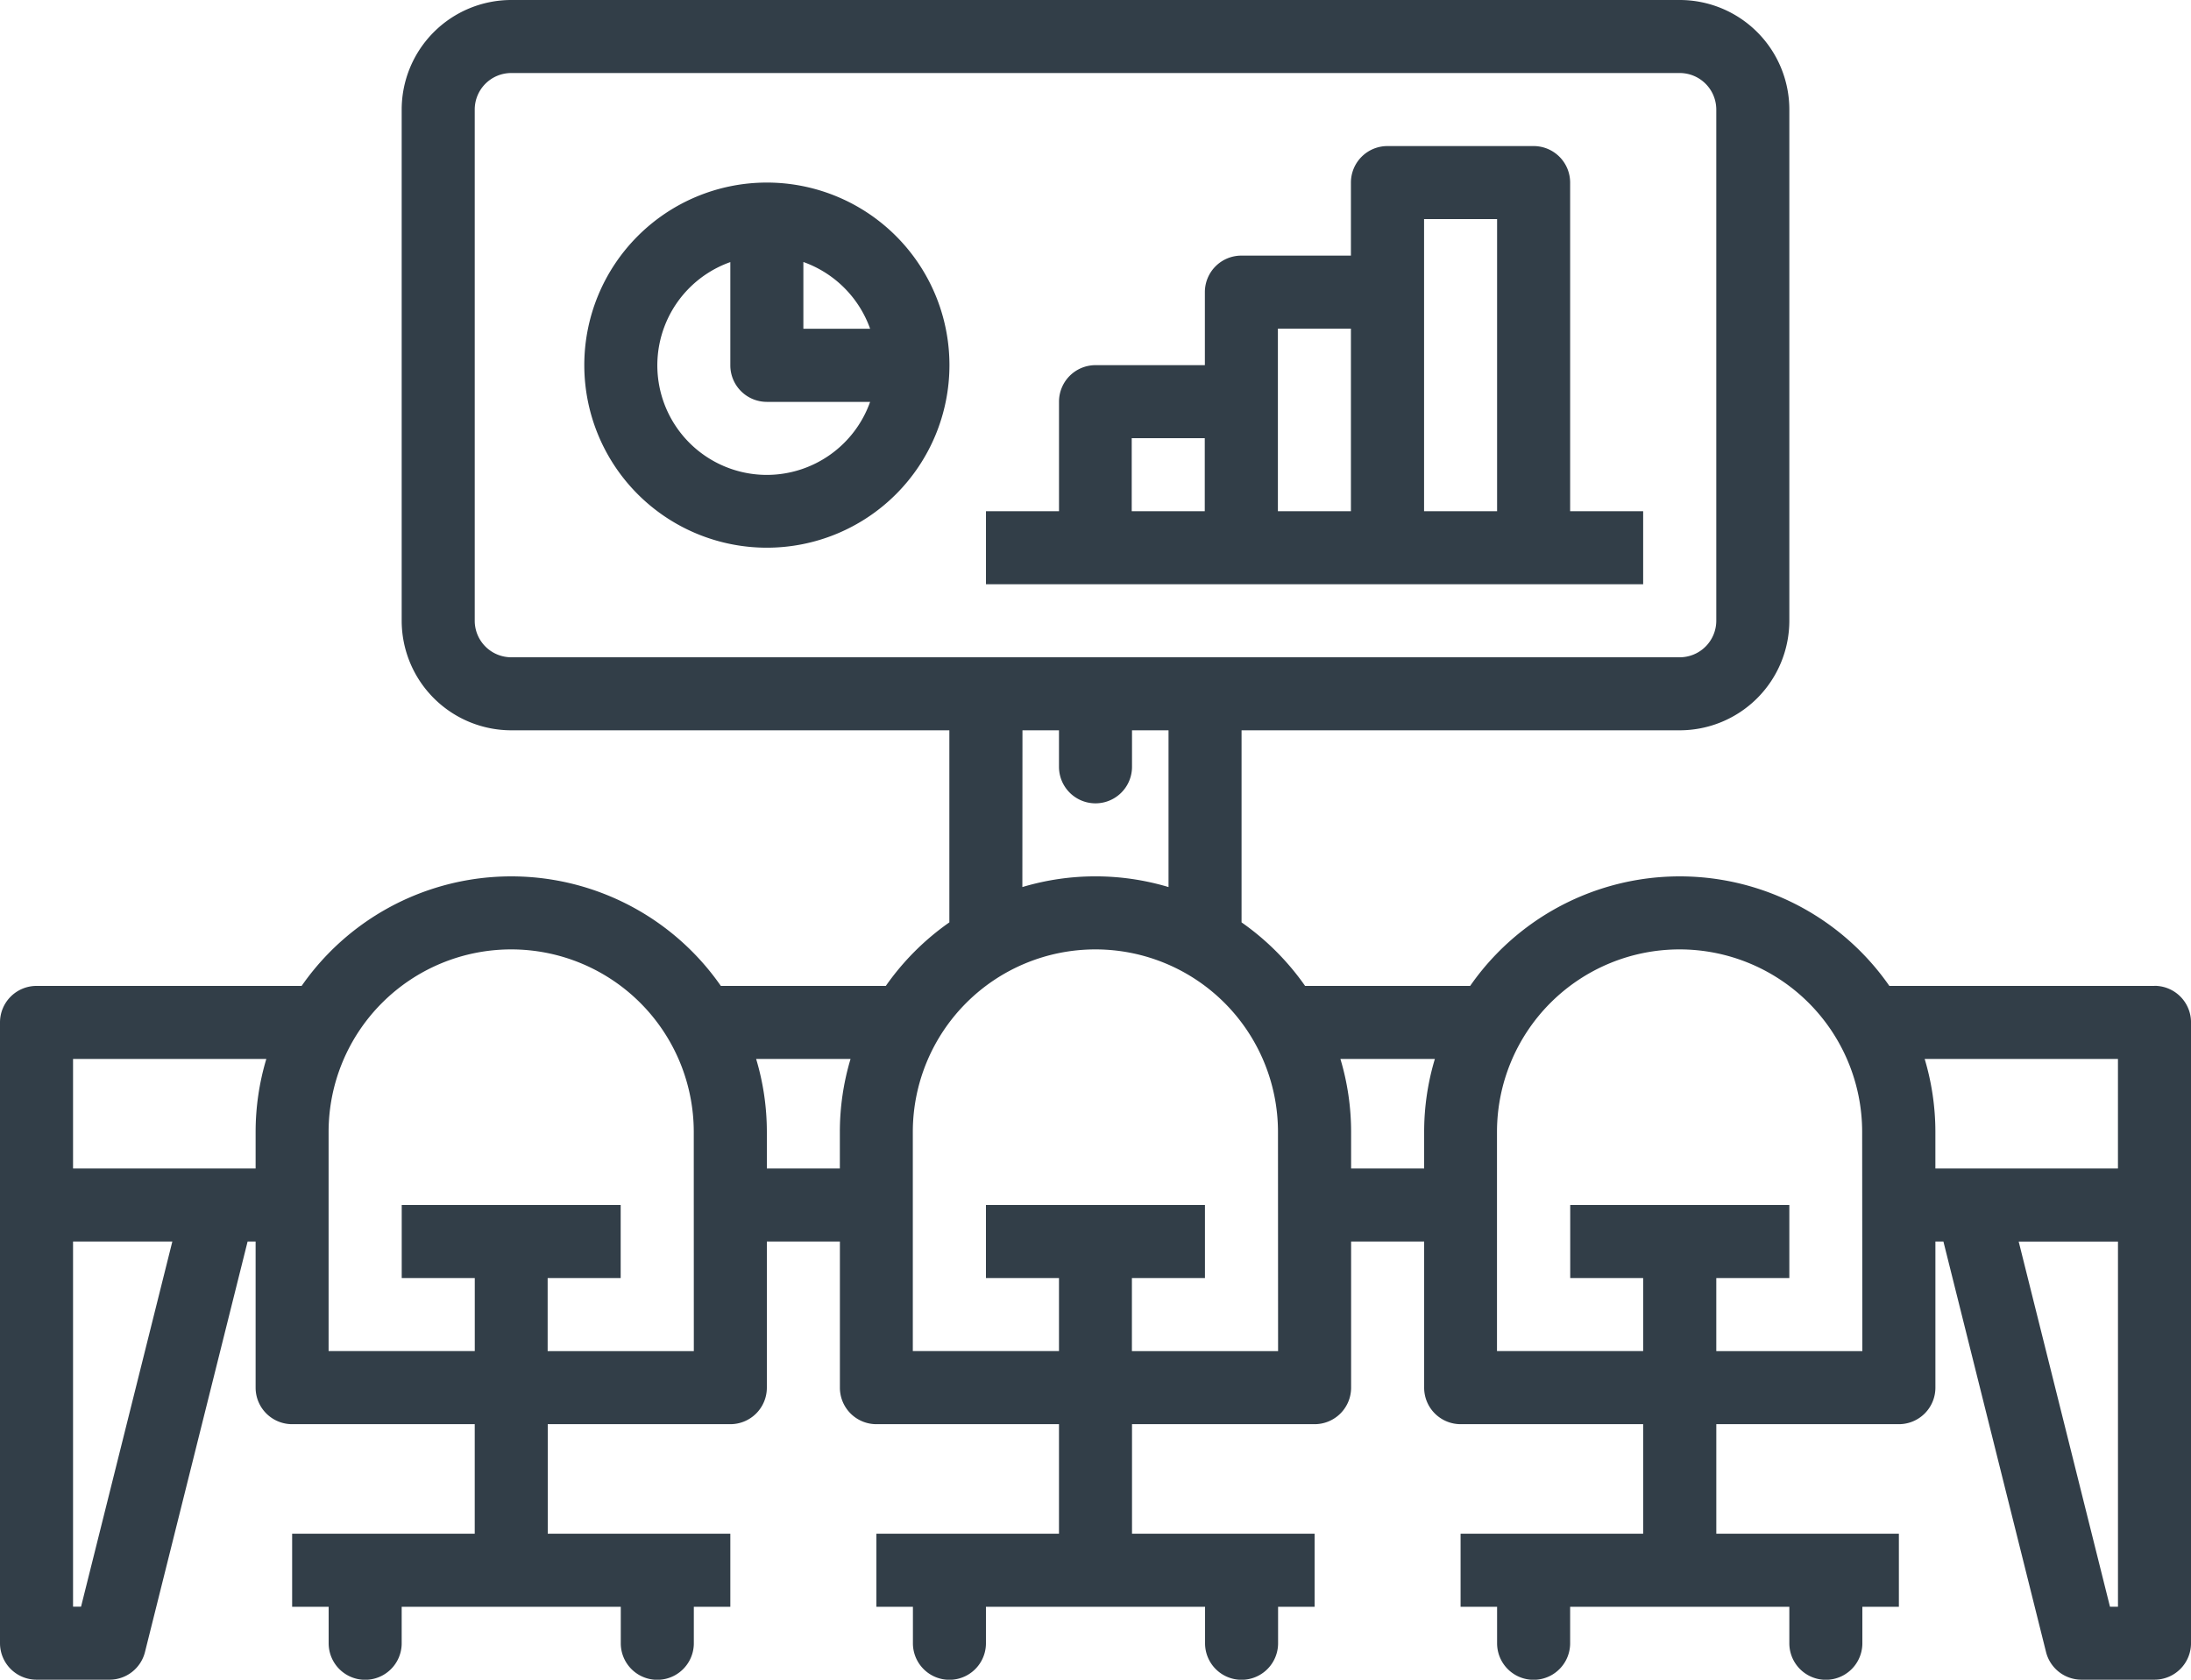 <svg xmlns="http://www.w3.org/2000/svg" width="106.423" height="81.59" viewBox="0 0 106.423 81.59"><path d="M358.736,317.13H345.858a12.4,12.4,0,0,0-20.361,0h-8.018a12.531,12.531,0,0,0-3.086-3.086v-9.33h21.285A5.327,5.327,0,0,0,341,299.393V274.561a5.326,5.326,0,0,0-5.321-5.321H278.919a5.326,5.326,0,0,0-5.321,5.321v24.832a5.327,5.327,0,0,0,5.321,5.321H300.2v9.33a12.531,12.531,0,0,0-3.086,3.086H289.1a12.4,12.4,0,0,0-20.361,0H255.861a1.774,1.774,0,0,0-1.774,1.774v30.153a1.774,1.774,0,0,0,1.774,1.773h3.547a1.774,1.774,0,0,0,1.721-1.343l4.985-19.941h.389v7.1a1.774,1.774,0,0,0,1.774,1.773h8.869v5.321h-8.869v3.548h1.774v1.774a1.773,1.773,0,0,0,3.547,0v-1.774H284.24v1.774a1.774,1.774,0,0,0,3.548,0v-1.774h1.773v-3.548h-8.868v-5.321h8.868a1.773,1.773,0,0,0,1.774-1.773v-7.1h3.548v7.1a1.773,1.773,0,0,0,1.773,1.773h8.869v5.321h-8.869v3.548h1.774v1.774a1.773,1.773,0,0,0,3.547,0v-1.774H312.62v1.774a1.773,1.773,0,0,0,3.547,0v-1.774h1.774v-3.548h-8.869v-5.321h8.869a1.773,1.773,0,0,0,1.773-1.773v-7.1h3.548v7.1a1.773,1.773,0,0,0,1.774,1.773H333.9v5.321h-8.868v3.548h1.773v1.774a1.774,1.774,0,0,0,3.548,0v-1.774H341v1.774a1.773,1.773,0,0,0,3.547,0v-1.774h1.774v-3.548h-8.868v-5.321h8.868a1.774,1.774,0,0,0,1.774-1.773v-7.1h.389l4.985,19.941a1.774,1.774,0,0,0,1.721,1.343h3.547a1.774,1.774,0,0,0,1.774-1.773V318.9a1.774,1.774,0,0,0-1.774-1.774Zm-81.59-17.737V274.561a1.775,1.775,0,0,1,1.773-1.774h56.759a1.777,1.777,0,0,1,1.774,1.774v24.832a1.777,1.777,0,0,1-1.774,1.774H278.919a1.776,1.776,0,0,1-1.773-1.774Zm26.605,5.321h1.774v1.774a1.773,1.773,0,0,0,3.547,0v-1.774h1.774v7.614a12.383,12.383,0,0,0-7.1,0Zm-45.727,42.569h-.389V329.546h4.823ZM257.635,326v-5.321h9.388a12.366,12.366,0,0,0-.52,3.548V326Zm30.153,8.869h-7.1V331.32h3.547v-3.548H273.6v3.548h3.548v3.547h-7.1V324.225a8.868,8.868,0,1,1,17.737,0ZM291.335,326v-1.773a12.331,12.331,0,0,0-.52-3.548H295.4a12.365,12.365,0,0,0-.519,3.548V326Zm24.832,8.869h-7.1V331.32h3.548v-3.548H301.977v3.548h3.548v3.547h-7.1V324.225a8.868,8.868,0,1,1,17.737,0ZM319.714,326v-1.773a12.365,12.365,0,0,0-.519-3.548h4.587a12.331,12.331,0,0,0-.52,3.548V326Zm24.832,8.869h-7.094V331.32H341v-3.548H330.357v3.548H333.9v3.547h-7.1V324.225a8.868,8.868,0,1,1,17.737,0Zm3.028-14.19h9.388V326h-8.868v-1.773a12.366,12.366,0,0,0-.52-3.548Zm9,26.606-4.434-17.737h4.823v17.737Zm0,0" transform="translate(-254.087 -269.24)" fill="#323e48"/><path d="M291.335,278.108a8.868,8.868,0,1,0,8.869,8.869,8.867,8.867,0,0,0-8.869-8.869Zm5.016,7.1h-3.242v-3.242a5.345,5.345,0,0,1,3.242,3.242Zm-5.016,7.1a5.321,5.321,0,0,1-1.774-10.337v5.016a1.775,1.775,0,0,0,1.774,1.774h5.016a5.33,5.33,0,0,1-5.016,3.547Zm0,0" transform="translate(-254.087 -269.24)" fill="#323e48"/><path d="M333.9,294.072h-3.547V278.108a1.774,1.774,0,0,0-1.774-1.773h-7.1a1.774,1.774,0,0,0-1.774,1.773v3.548h-5.321a1.773,1.773,0,0,0-1.773,1.773v3.548H307.3a1.774,1.774,0,0,0-1.774,1.774v5.321h-3.548v3.547H333.9Zm-10.642-14.19h3.547v14.19h-3.547Zm-7.1,5.321h3.547v8.869h-3.547Zm-7.1,5.321h3.548v3.548h-3.548Zm0,0" transform="translate(-254.087 -269.24)" fill="#323e48"/></svg>